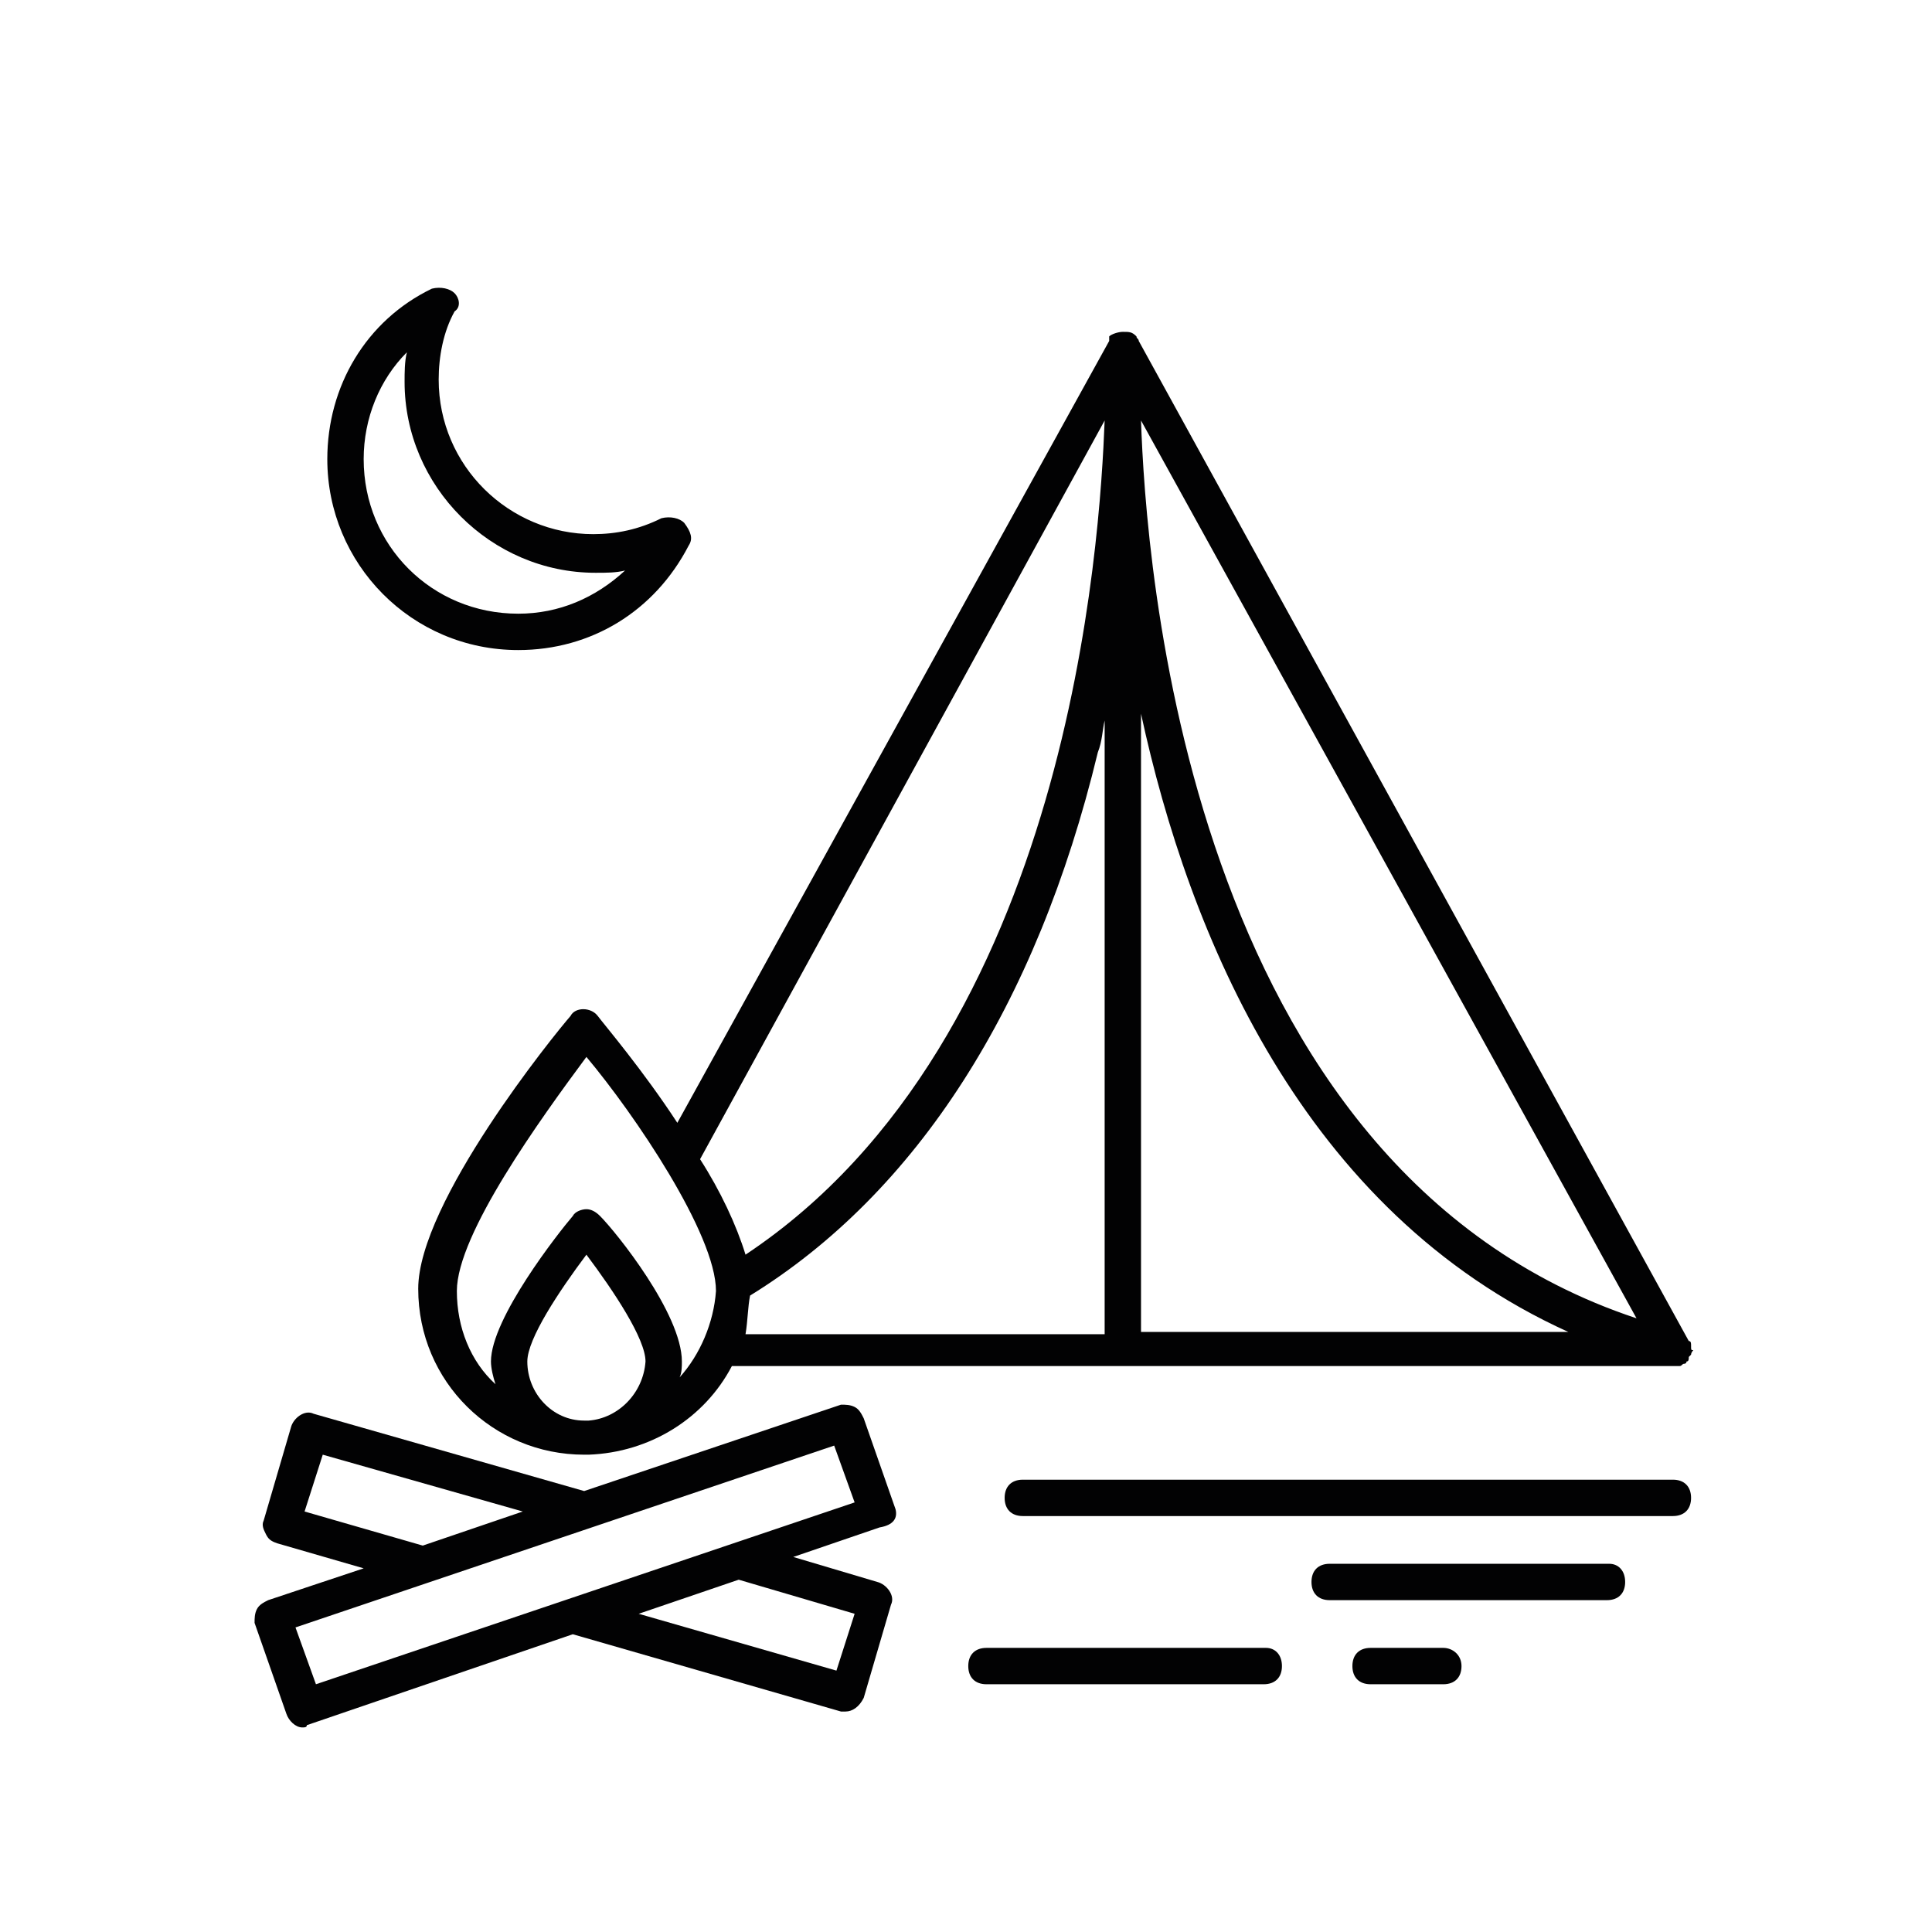 <?xml version="1.0" encoding="utf-8"?>
<!-- Generator: Adobe Illustrator 26.0.2, SVG Export Plug-In . SVG Version: 6.00 Build 0)  -->
<svg version="1.1" xmlns="http://www.w3.org/2000/svg" xmlns:xlink="http://www.w3.org/1999/xlink" x="0px" y="0px"
	 viewBox="0 0 85 85" style="enable-background:new 0 0 85 85;" xml:space="preserve">
<style type="text/css">
	.st0{fill:#020203;}
	.st1{fill:none;stroke:#000000;stroke-width:1.5;stroke-linecap:round;stroke-linejoin:round;}
	.st2{fill:none;stroke:#020203;stroke-width:1.2;stroke-linecap:round;stroke-linejoin:round;stroke-miterlimit:10;}
	.st3{fill:none;stroke:#030304;stroke-miterlimit:10;}
	.st4{fill:none;stroke:#020203;stroke-linecap:round;stroke-miterlimit:10;}
	.st5{fill:none;stroke:#020203;stroke-width:1.5;stroke-miterlimit:10;}
	.st6{fill:none;}
	.st7{fill:none;stroke:#020203;stroke-width:1.5;stroke-linecap:round;stroke-linejoin:round;stroke-miterlimit:10;}
	.st8{fill:none;stroke:#000000;stroke-width:1.5;stroke-miterlimit:10;}
</style>
<g id="Ebene_1">
	<g>
		<path class="st0" d="M73.6,65.1H45c-0.5,0-0.8,0.3-0.8,0.8c0,0.5,0.3,0.8,0.8,0.8h28.6c0.5,0,0.8-0.3,0.8-0.8
			C74.4,65.4,74.1,65.1,73.6,65.1z"/>
		<path class="st0" d="M55.7,72.5H43.4c-0.5,0-0.8,0.3-0.8,0.8c0,0.5,0.3,0.8,0.8,0.8h12.2c0.5,0,0.8-0.3,0.8-0.8
			C56.4,72.8,56.1,72.5,55.7,72.5L55.7,72.5z"/>
		<path class="st0" d="M70.8,68.8H58.5c-0.5,0-0.8,0.3-0.8,0.8c0,0.5,0.3,0.8,0.8,0.8h12.2c0.5,0,0.8-0.3,0.8-0.8
			C71.5,69.1,71.2,68.8,70.8,68.8L70.8,68.8z"/>
		<path class="st0" d="M63.5,72.5h-3.2c-0.5,0-0.8,0.3-0.8,0.8c0,0.5,0.3,0.8,0.8,0.8h3.2c0.5,0,0.8-0.3,0.8-0.8
			C64.3,72.8,63.9,72.5,63.5,72.5z"/>
		<path class="st0" d="M39.4,66.4l-1.4-4c-0.1-0.2-0.2-0.4-0.4-0.5c-0.2-0.1-0.4-0.1-0.6-0.1l-11.3,3.8l-11.9-3.4
			c-0.4-0.2-0.9,0.2-1,0.6l-1.2,4.1c-0.1,0.2,0,0.4,0.1,0.6c0.1,0.2,0.2,0.3,0.5,0.4l3.8,1.1l-4.2,1.4c-0.2,0.1-0.4,0.2-0.5,0.4
			s-0.1,0.4-0.1,0.6l1.4,4c0.1,0.3,0.4,0.6,0.7,0.6c0.1,0,0.2,0,0.2-0.1l11.7-4L37,75.3h0.2c0.3,0,0.6-0.2,0.8-0.6l1.2-4.1
			c0.2-0.4-0.2-0.9-0.6-1l-3.7-1.1l3.8-1.3C39.3,67.1,39.5,66.8,39.4,66.4L39.4,66.4z M14.2,64l8.8,2.5L18.6,68l-5.2-1.5L14.2,64z
			 M36.8,73.5L28.1,71l4.4-1.5l5.1,1.5L36.8,73.5z M13.9,74.1l-0.9-2.5l23.7-8l0.9,2.5L13.9,74.1z"/>
		<path class="st0" d="M74.4,59.2c0-0.1,0-0.2-0.1-0.2L50.1,15c0-0.1-0.1-0.1-0.1-0.2c-0.2-0.2-0.3-0.2-0.6-0.2
			c-0.2,0-0.5,0.1-0.6,0.2C48.8,15,48.8,15,48.8,15L29.8,49.4c-1.5-2.3-3.2-4.3-3.5-4.7c-0.3-0.4-1-0.4-1.2,0
			c-0.7,0.8-6.7,8.2-6.7,12c0,4.1,3.3,7.3,7.3,7.3h0.1h0.1c2.7-0.1,5.1-1.6,6.3-3.9h41.4h0.2h0.1c0.1,0,0.1-0.1,0.2-0.1
			c0,0,0.1,0,0.1-0.1c0.1,0,0.1-0.1,0.1-0.2l0.1-0.1c0-0.1,0.1-0.2,0.1-0.2C74.4,59.4,74.4,59.4,74.4,59.2L74.4,59.2L74.4,59.2z
			 M50.2,18.5L72,58C52.1,51.4,50.4,24.4,50.2,18.5z M69,58.6H50.2V31.4C52.3,41.1,57.3,53.3,69,58.6z M48.6,18.5
			c-0.2,5.2-1.5,27.2-15.8,36.7c-0.4-1.3-1.1-2.8-2-4.2L48.6,18.5z M25.9,62.5h-0.2c-1.4,0-2.5-1.2-2.5-2.6c0-1,1.4-3.1,2.6-4.7
			c1.2,1.6,2.6,3.7,2.6,4.7C28.3,61.3,27.2,62.4,25.9,62.5L25.9,62.5z M29.9,60.6c0.1-0.2,0.1-0.5,0.1-0.7c0-2.1-2.9-5.7-3.6-6.4
			c-0.2-0.2-0.4-0.3-0.6-0.3c-0.2,0-0.5,0.1-0.6,0.3c-0.6,0.7-3.6,4.5-3.6,6.4c0,0.3,0.1,0.7,0.2,1c-1.1-1-1.7-2.5-1.7-4.1
			c0-2.5,3.7-7.6,5.7-10.3c2.1,2.5,5.7,7.8,5.7,10.3C31.4,58.2,30.8,59.6,29.9,60.6L29.9,60.6z M33,57c7.3-4.5,12.6-12.7,15.3-23.9
			c0.2-0.5,0.2-1,0.3-1.4v27H32.8C32.9,58.1,32.9,57.5,33,57L33,57z"/>
		<path class="st0" d="M20,12.9c-0.2-0.2-0.6-0.3-1-0.2c-2.9,1.4-4.6,4.3-4.6,7.5c0,4.6,3.7,8.4,8.4,8.4c3.2,0,6-1.7,7.5-4.6
			c0.2-0.3,0.1-0.6-0.2-1c-0.2-0.2-0.6-0.3-1-0.2c-1,0.5-2,0.7-3,0.7c-3.7,0-6.8-3-6.8-6.8c0-1,0.2-2.1,0.7-3
			C20.3,13.5,20.2,13.1,20,12.9L20,12.9z M26.2,25.2c0.5,0,0.9,0,1.3-0.1c-1.3,1.2-2.9,1.9-4.7,1.9C19,27,16,24,16,20.2
			c0-1.8,0.7-3.5,1.9-4.7c-0.1,0.4-0.1,0.9-0.1,1.3C17.8,21.4,21.6,25.2,26.2,25.2L26.2,25.2z"/>
	</g>
</g>
<g id="Ebene_2">
</g>
</svg>
